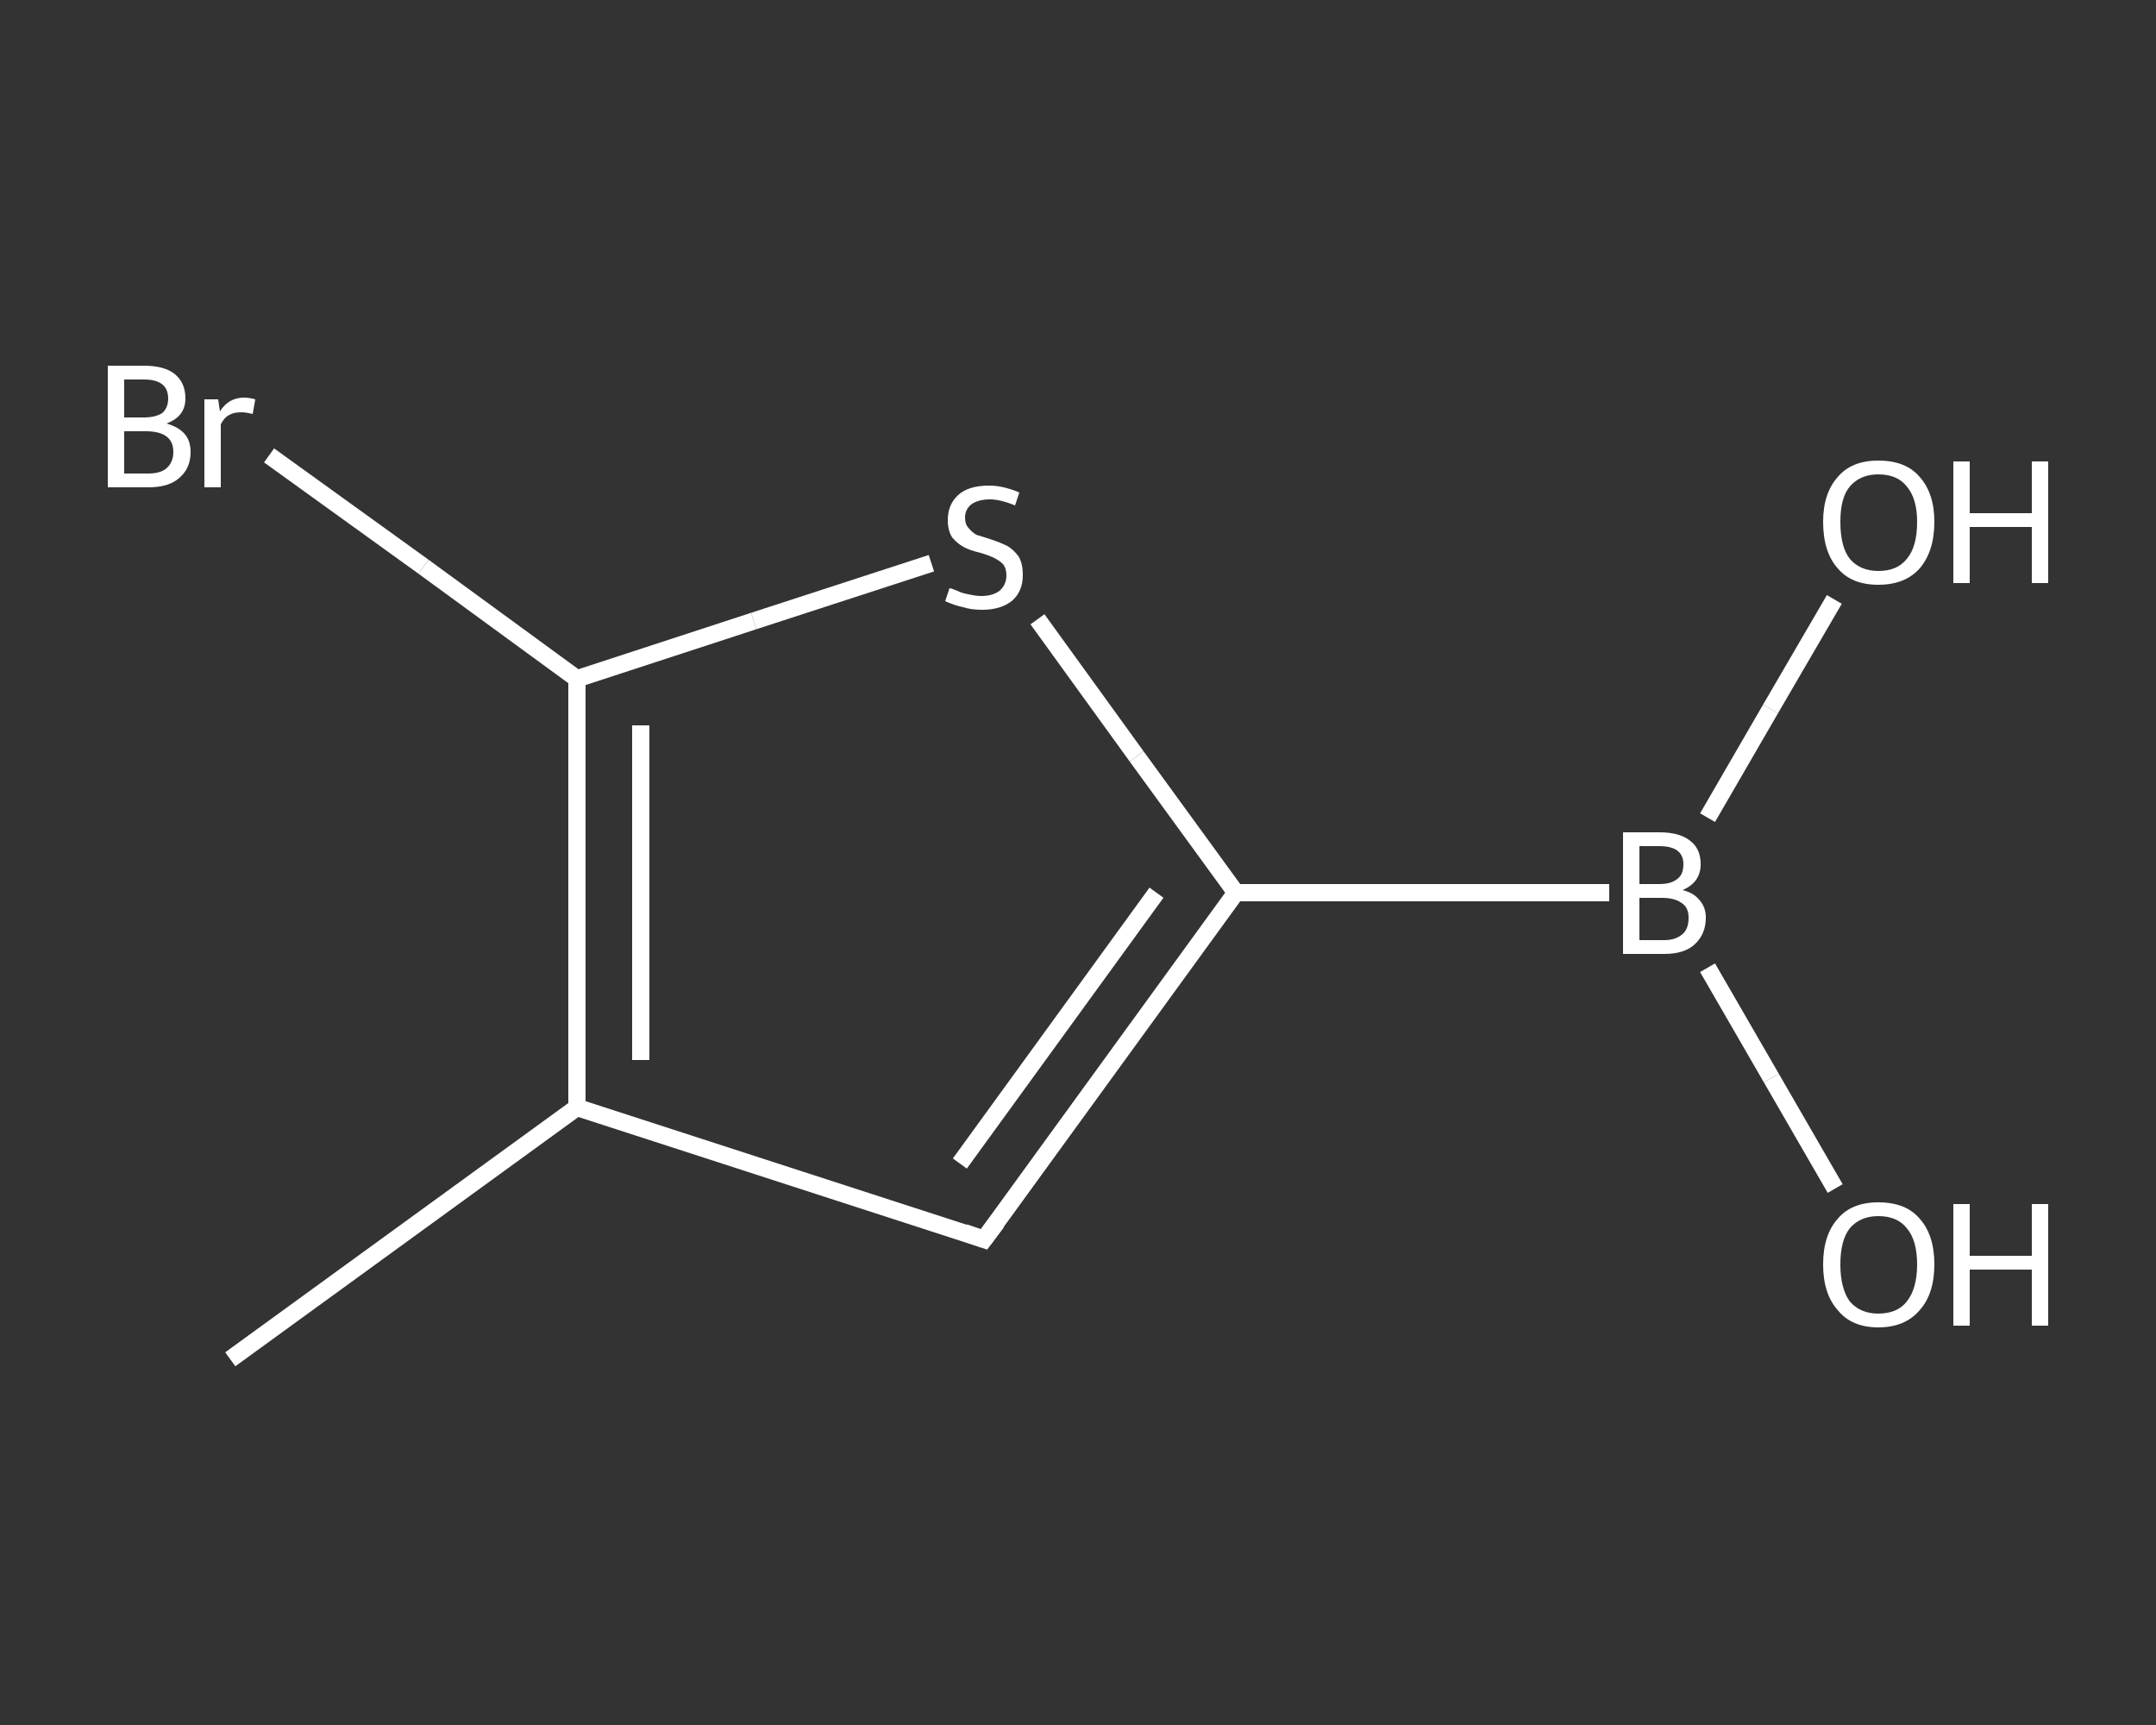 <?xml version='1.0' encoding='iso-8859-1'?>
<svg version='1.1' baseProfile='full'
              xmlns='http://www.w3.org/2000/svg'
                      xmlns:rdkit='http://www.rdkit.org/xml'
                      xmlns:xlink='http://www.w3.org/1999/xlink'
                  xml:space='preserve'
width='250px' height='200px' viewBox='0 0 250 200'>
<rect x="0" y="0" width="250" height="200" fill="#333333" stroke="none"/>
<!-- END OF HEADER -->
<rect style='opacity:1.0;fill:transparent;stroke:none' width='250.0' height='200.0' x='0.0' y='0.0'> </rect>
<path class='bond-0 atom-0 atom-1' d='M 26.7,157.6 L 66.9,128.4' style='fill:none;fill-rule:evenodd;stroke:#FFFFFF;stroke-width:2.0px;stroke-linecap:butt;stroke-linejoin:miter;stroke-opacity:1' />
<path class='bond-1 atom-1 atom-2' d='M 66.9,128.4 L 114.1,143.7' style='fill:none;fill-rule:evenodd;stroke:#FFFFFF;stroke-width:2.0px;stroke-linecap:butt;stroke-linejoin:miter;stroke-opacity:1' />
<path class='bond-2 atom-2 atom-3' d='M 114.1,143.7 L 143.3,103.5' style='fill:none;fill-rule:evenodd;stroke:#FFFFFF;stroke-width:2.0px;stroke-linecap:butt;stroke-linejoin:miter;stroke-opacity:1' />
<path class='bond-2 atom-2 atom-3' d='M 111.3,134.9 L 134.1,103.5' style='fill:none;fill-rule:evenodd;stroke:#FFFFFF;stroke-width:2.0px;stroke-linecap:butt;stroke-linejoin:miter;stroke-opacity:1' />
<path class='bond-3 atom-3 atom-4' d='M 143.3,103.5 L 186.6,103.5' style='fill:none;fill-rule:evenodd;stroke:#FFFFFF;stroke-width:2.0px;stroke-linecap:butt;stroke-linejoin:miter;stroke-opacity:1' />
<path class='bond-4 atom-4 atom-5' d='M 198.0,112.2 L 205.4,125.0' style='fill:none;fill-rule:evenodd;stroke:#FFFFFF;stroke-width:2.0px;stroke-linecap:butt;stroke-linejoin:miter;stroke-opacity:1' />
<path class='bond-4 atom-4 atom-5' d='M 205.4,125.0 L 212.8,137.8' style='fill:none;fill-rule:evenodd;stroke:#FFFFFF;stroke-width:2.0px;stroke-linecap:butt;stroke-linejoin:miter;stroke-opacity:1' />
<path class='bond-5 atom-4 atom-6' d='M 198.0,94.8 L 205.3,82.2' style='fill:none;fill-rule:evenodd;stroke:#FFFFFF;stroke-width:2.0px;stroke-linecap:butt;stroke-linejoin:miter;stroke-opacity:1' />
<path class='bond-5 atom-4 atom-6' d='M 205.3,82.2 L 212.7,69.5' style='fill:none;fill-rule:evenodd;stroke:#FFFFFF;stroke-width:2.0px;stroke-linecap:butt;stroke-linejoin:miter;stroke-opacity:1' />
<path class='bond-6 atom-3 atom-7' d='M 143.3,103.5 L 131.8,87.7' style='fill:none;fill-rule:evenodd;stroke:#FFFFFF;stroke-width:2.0px;stroke-linecap:butt;stroke-linejoin:miter;stroke-opacity:1' />
<path class='bond-6 atom-3 atom-7' d='M 131.8,87.7 L 120.3,71.8' style='fill:none;fill-rule:evenodd;stroke:#FFFFFF;stroke-width:2.0px;stroke-linecap:butt;stroke-linejoin:miter;stroke-opacity:1' />
<path class='bond-7 atom-7 atom-8' d='M 108.0,65.3 L 87.4,72.0' style='fill:none;fill-rule:evenodd;stroke:#FFFFFF;stroke-width:2.0px;stroke-linecap:butt;stroke-linejoin:miter;stroke-opacity:1' />
<path class='bond-7 atom-7 atom-8' d='M 87.4,72.0 L 66.9,78.7' style='fill:none;fill-rule:evenodd;stroke:#FFFFFF;stroke-width:2.0px;stroke-linecap:butt;stroke-linejoin:miter;stroke-opacity:1' />
<path class='bond-8 atom-8 atom-9' d='M 66.9,78.7 L 49.1,65.7' style='fill:none;fill-rule:evenodd;stroke:#FFFFFF;stroke-width:2.0px;stroke-linecap:butt;stroke-linejoin:miter;stroke-opacity:1' />
<path class='bond-8 atom-8 atom-9' d='M 49.1,65.7 L 31.2,52.8' style='fill:none;fill-rule:evenodd;stroke:#FFFFFF;stroke-width:2.0px;stroke-linecap:butt;stroke-linejoin:miter;stroke-opacity:1' />
<path class='bond-9 atom-8 atom-1' d='M 66.9,78.7 L 66.9,128.4' style='fill:none;fill-rule:evenodd;stroke:#FFFFFF;stroke-width:2.0px;stroke-linecap:butt;stroke-linejoin:miter;stroke-opacity:1' />
<path class='bond-9 atom-8 atom-1' d='M 74.3,84.1 L 74.3,122.9' style='fill:none;fill-rule:evenodd;stroke:#FFFFFF;stroke-width:2.0px;stroke-linecap:butt;stroke-linejoin:miter;stroke-opacity:1' />
<path d='M 111.8,142.9 L 114.1,143.7 L 115.6,141.7' style='fill:none;stroke:#FFFFFF;stroke-width:2.0px;stroke-linecap:butt;stroke-linejoin:miter;stroke-opacity:1;' />
<path class='atom-4' d='M 195.1 103.2
Q 196.4 103.5, 197.1 104.4
Q 197.8 105.2, 197.8 106.4
Q 197.8 108.3, 196.5 109.5
Q 195.3 110.6, 193.0 110.6
L 188.2 110.6
L 188.2 96.5
L 192.4 96.5
Q 194.8 96.5, 196.0 97.5
Q 197.2 98.4, 197.2 100.2
Q 197.2 102.3, 195.1 103.2
M 190.1 98.1
L 190.1 102.5
L 192.4 102.5
Q 193.8 102.5, 194.5 101.9
Q 195.2 101.4, 195.2 100.2
Q 195.2 98.1, 192.4 98.1
L 190.1 98.1
M 193.0 109.0
Q 194.3 109.0, 195.1 108.3
Q 195.8 107.7, 195.8 106.4
Q 195.8 105.2, 195.0 104.7
Q 194.2 104.1, 192.7 104.1
L 190.1 104.1
L 190.1 109.0
L 193.0 109.0
' fill='#FFFFFF'/>
<path class='atom-5' d='M 211.4 146.6
Q 211.4 143.2, 213.1 141.3
Q 214.7 139.4, 217.8 139.4
Q 221.0 139.4, 222.6 141.3
Q 224.3 143.2, 224.3 146.6
Q 224.3 150.0, 222.6 151.9
Q 220.9 153.9, 217.8 153.9
Q 214.7 153.9, 213.1 151.9
Q 211.4 150.0, 211.4 146.6
M 217.8 152.3
Q 220.0 152.3, 221.1 150.9
Q 222.3 149.4, 222.3 146.6
Q 222.3 143.8, 221.1 142.4
Q 220.0 141.0, 217.8 141.0
Q 215.7 141.0, 214.5 142.4
Q 213.4 143.8, 213.4 146.6
Q 213.4 149.4, 214.5 150.9
Q 215.7 152.3, 217.8 152.3
' fill='#FFFFFF'/>
<path class='atom-5' d='M 226.5 139.6
L 228.4 139.6
L 228.4 145.6
L 235.6 145.6
L 235.6 139.6
L 237.5 139.6
L 237.5 153.7
L 235.6 153.7
L 235.6 147.2
L 228.4 147.2
L 228.4 153.7
L 226.5 153.7
L 226.5 139.6
' fill='#FFFFFF'/>
<path class='atom-6' d='M 211.4 60.5
Q 211.4 57.2, 213.1 55.3
Q 214.7 53.4, 217.8 53.4
Q 221.0 53.4, 222.6 55.3
Q 224.3 57.2, 224.3 60.5
Q 224.3 63.9, 222.6 65.9
Q 220.9 67.8, 217.8 67.8
Q 214.7 67.8, 213.1 65.9
Q 211.4 64.0, 211.4 60.5
M 217.8 66.2
Q 220.0 66.2, 221.1 64.8
Q 222.3 63.4, 222.3 60.5
Q 222.3 57.8, 221.1 56.4
Q 220.0 55.0, 217.8 55.0
Q 215.7 55.0, 214.5 56.4
Q 213.4 57.7, 213.4 60.5
Q 213.4 63.4, 214.5 64.8
Q 215.7 66.2, 217.8 66.2
' fill='#FFFFFF'/>
<path class='atom-6' d='M 226.5 53.5
L 228.4 53.5
L 228.4 59.5
L 235.6 59.5
L 235.6 53.5
L 237.5 53.5
L 237.5 67.6
L 235.6 67.6
L 235.6 61.1
L 228.4 61.1
L 228.4 67.6
L 226.5 67.6
L 226.5 53.5
' fill='#FFFFFF'/>
<path class='atom-7' d='M 110.1 68.2
Q 110.3 68.2, 111.0 68.5
Q 111.6 68.8, 112.3 68.9
Q 113.1 69.1, 113.8 69.1
Q 115.1 69.1, 115.9 68.5
Q 116.7 67.8, 116.7 66.7
Q 116.7 65.9, 116.3 65.4
Q 115.9 65.0, 115.3 64.7
Q 114.7 64.4, 113.7 64.1
Q 112.4 63.8, 111.7 63.4
Q 111.0 63.0, 110.4 62.3
Q 109.9 61.5, 109.9 60.3
Q 109.9 58.5, 111.1 57.4
Q 112.3 56.3, 114.7 56.3
Q 116.3 56.3, 118.2 57.1
L 117.7 58.6
Q 116.0 57.9, 114.8 57.9
Q 113.4 57.9, 112.6 58.5
Q 111.9 59.1, 111.9 60.0
Q 111.9 60.8, 112.3 61.2
Q 112.7 61.7, 113.2 62.0
Q 113.8 62.2, 114.8 62.5
Q 116.0 62.9, 116.8 63.3
Q 117.5 63.7, 118.1 64.5
Q 118.6 65.3, 118.6 66.7
Q 118.6 68.6, 117.3 69.7
Q 116.0 70.7, 113.9 70.7
Q 112.6 70.7, 111.7 70.4
Q 110.7 70.2, 109.6 69.7
L 110.1 68.2
' fill='#FFFFFF'/>
<path class='atom-9' d='M 19.3 49.1
Q 20.7 49.5, 21.4 50.3
Q 22.1 51.1, 22.1 52.4
Q 22.1 54.3, 20.8 55.4
Q 19.6 56.5, 17.2 56.5
L 12.5 56.5
L 12.5 42.4
L 16.7 42.4
Q 19.1 42.4, 20.3 43.4
Q 21.5 44.4, 21.5 46.2
Q 21.5 48.3, 19.3 49.1
M 14.4 44.0
L 14.4 48.4
L 16.7 48.4
Q 18.0 48.4, 18.8 47.9
Q 19.5 47.3, 19.5 46.2
Q 19.5 44.0, 16.7 44.0
L 14.4 44.0
M 17.2 54.9
Q 18.6 54.9, 19.3 54.3
Q 20.1 53.6, 20.1 52.4
Q 20.1 51.2, 19.3 50.6
Q 18.5 50.0, 16.9 50.0
L 14.4 50.0
L 14.4 54.9
L 17.2 54.9
' fill='#FFFFFF'/>
<path class='atom-9' d='M 25.3 46.3
L 25.5 47.7
Q 26.5 46.1, 28.3 46.1
Q 28.9 46.1, 29.6 46.3
L 29.3 48.0
Q 28.5 47.8, 28.0 47.8
Q 27.1 47.8, 26.6 48.1
Q 26.0 48.4, 25.6 49.2
L 25.6 56.5
L 23.7 56.5
L 23.7 46.3
L 25.3 46.3
' fill='#FFFFFF'/>
</svg>
